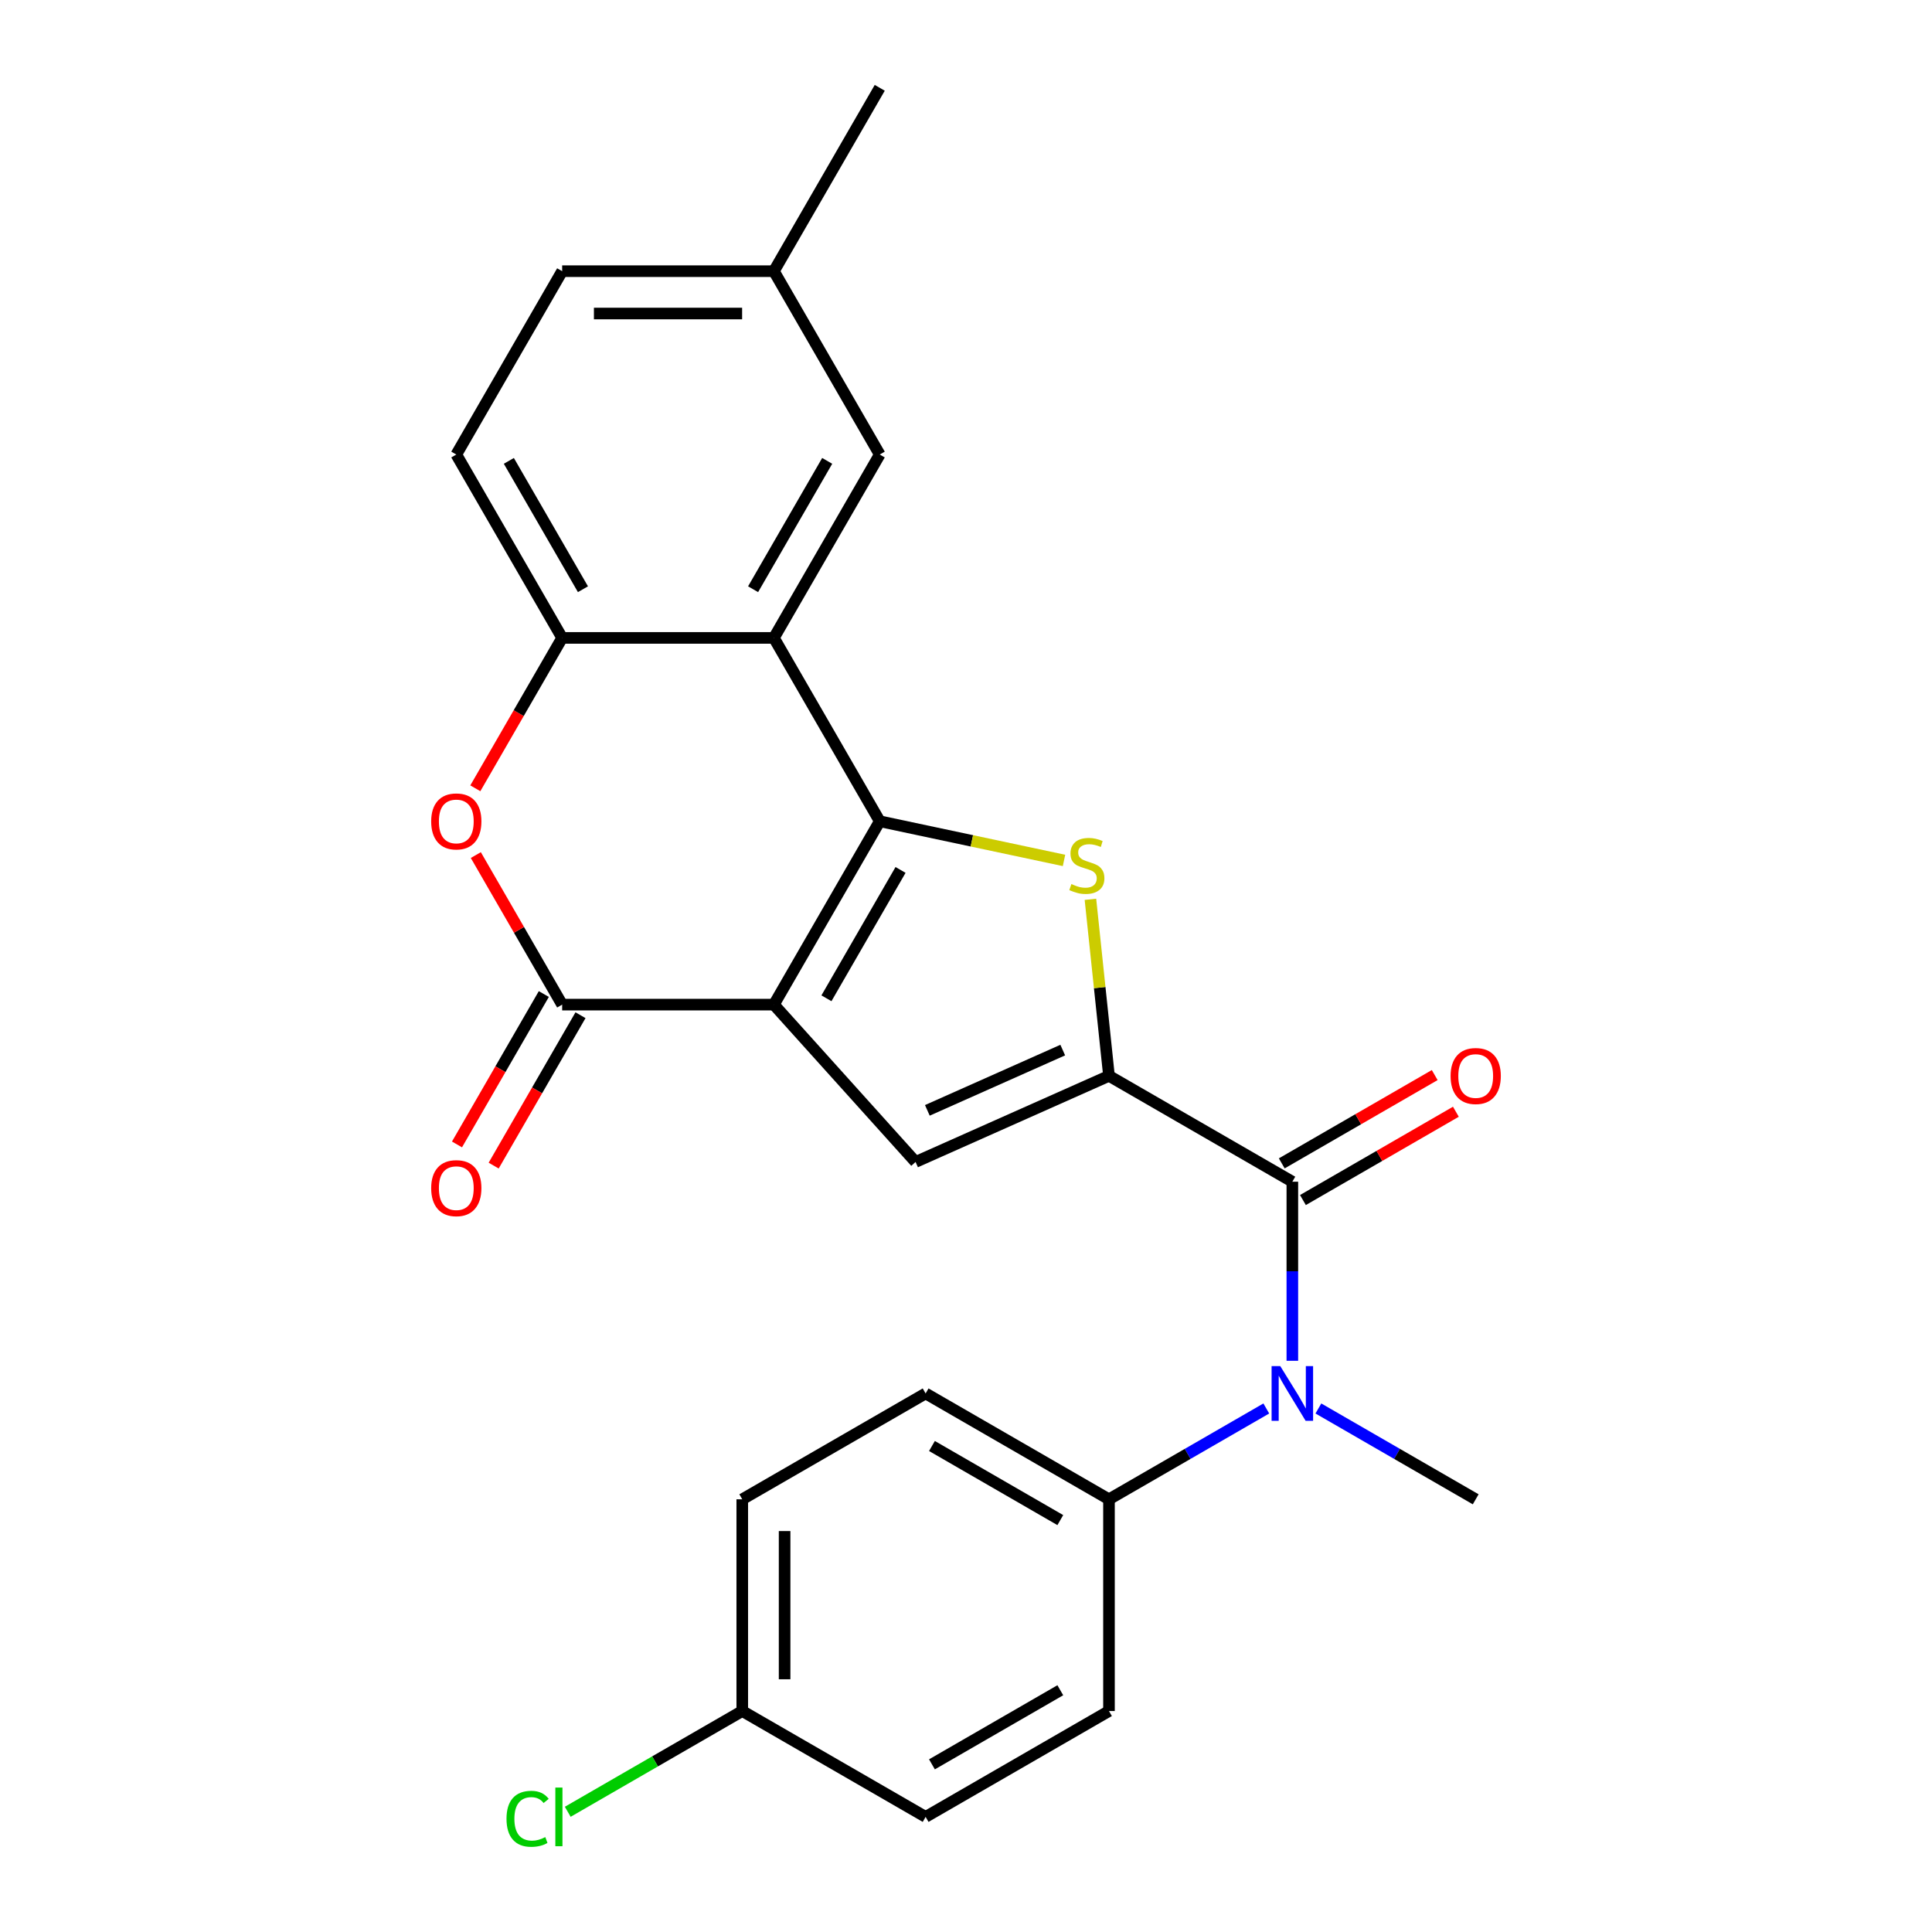 <?xml version='1.0' encoding='iso-8859-1'?>
<svg version='1.1' baseProfile='full'
              xmlns='http://www.w3.org/2000/svg'
                      xmlns:rdkit='http://www.rdkit.org/xml'
                      xmlns:xlink='http://www.w3.org/1999/xlink'
                  xml:space='preserve'
width='1000px' height='1000px' viewBox='0 0 1000 1000'>
<!-- END OF HEADER -->
<rect style='opacity:1.0;fill:#FFFFFF;stroke:none' width='1000' height='1000' x='0' y='0'> </rect>
<path class='bond-0' d='M 400.562,519.991 L 455.357,425.084' style='fill:none;fill-rule:evenodd;stroke:#000000;stroke-width:6px;stroke-linecap:butt;stroke-linejoin:miter;stroke-opacity:1' />
<path class='bond-0' d='M 427.763,516.714 L 466.119,450.279' style='fill:none;fill-rule:evenodd;stroke:#000000;stroke-width:6px;stroke-linecap:butt;stroke-linejoin:miter;stroke-opacity:1' />
<path class='bond-3' d='M 400.562,519.991 L 290.973,519.991' style='fill:none;fill-rule:evenodd;stroke:#000000;stroke-width:6px;stroke-linecap:butt;stroke-linejoin:miter;stroke-opacity:1' />
<path class='bond-4' d='M 400.562,519.991 L 473.892,601.432' style='fill:none;fill-rule:evenodd;stroke:#000000;stroke-width:6px;stroke-linecap:butt;stroke-linejoin:miter;stroke-opacity:1' />
<path class='bond-2' d='M 455.357,425.084 L 503.045,435.22' style='fill:none;fill-rule:evenodd;stroke:#000000;stroke-width:6px;stroke-linecap:butt;stroke-linejoin:miter;stroke-opacity:1' />
<path class='bond-2' d='M 503.045,435.22 L 550.732,445.357' style='fill:none;fill-rule:evenodd;stroke:#CCCC00;stroke-width:6px;stroke-linecap:butt;stroke-linejoin:miter;stroke-opacity:1' />
<path class='bond-5' d='M 455.357,425.084 L 400.562,330.177' style='fill:none;fill-rule:evenodd;stroke:#000000;stroke-width:6px;stroke-linecap:butt;stroke-linejoin:miter;stroke-opacity:1' />
<path class='bond-1' d='M 574.007,556.858 L 473.892,601.432' style='fill:none;fill-rule:evenodd;stroke:#000000;stroke-width:6px;stroke-linecap:butt;stroke-linejoin:miter;stroke-opacity:1' />
<path class='bond-1' d='M 550.075,543.521 L 479.995,574.723' style='fill:none;fill-rule:evenodd;stroke:#000000;stroke-width:6px;stroke-linecap:butt;stroke-linejoin:miter;stroke-opacity:1' />
<path class='bond-6' d='M 574.007,556.858 L 668.915,611.653' style='fill:none;fill-rule:evenodd;stroke:#000000;stroke-width:6px;stroke-linecap:butt;stroke-linejoin:miter;stroke-opacity:1' />
<path class='bond-25' d='M 574.007,556.858 L 569.206,511.173' style='fill:none;fill-rule:evenodd;stroke:#000000;stroke-width:6px;stroke-linecap:butt;stroke-linejoin:miter;stroke-opacity:1' />
<path class='bond-25' d='M 569.206,511.173 L 564.404,465.489' style='fill:none;fill-rule:evenodd;stroke:#CCCC00;stroke-width:6px;stroke-linecap:butt;stroke-linejoin:miter;stroke-opacity:1' />
<path class='bond-7' d='M 290.973,519.991 L 268.627,481.287' style='fill:none;fill-rule:evenodd;stroke:#000000;stroke-width:6px;stroke-linecap:butt;stroke-linejoin:miter;stroke-opacity:1' />
<path class='bond-7' d='M 268.627,481.287 L 246.282,442.584' style='fill:none;fill-rule:evenodd;stroke:#FF0000;stroke-width:6px;stroke-linecap:butt;stroke-linejoin:miter;stroke-opacity:1' />
<path class='bond-12' d='M 281.482,514.512 L 259.009,553.436' style='fill:none;fill-rule:evenodd;stroke:#000000;stroke-width:6px;stroke-linecap:butt;stroke-linejoin:miter;stroke-opacity:1' />
<path class='bond-12' d='M 259.009,553.436 L 236.537,592.359' style='fill:none;fill-rule:evenodd;stroke:#FF0000;stroke-width:6px;stroke-linecap:butt;stroke-linejoin:miter;stroke-opacity:1' />
<path class='bond-12' d='M 300.464,525.471 L 277.991,564.395' style='fill:none;fill-rule:evenodd;stroke:#000000;stroke-width:6px;stroke-linecap:butt;stroke-linejoin:miter;stroke-opacity:1' />
<path class='bond-12' d='M 277.991,564.395 L 255.518,603.318' style='fill:none;fill-rule:evenodd;stroke:#FF0000;stroke-width:6px;stroke-linecap:butt;stroke-linejoin:miter;stroke-opacity:1' />
<path class='bond-11' d='M 400.562,330.177 L 455.357,235.269' style='fill:none;fill-rule:evenodd;stroke:#000000;stroke-width:6px;stroke-linecap:butt;stroke-linejoin:miter;stroke-opacity:1' />
<path class='bond-11' d='M 389.8,304.982 L 428.157,238.546' style='fill:none;fill-rule:evenodd;stroke:#000000;stroke-width:6px;stroke-linecap:butt;stroke-linejoin:miter;stroke-opacity:1' />
<path class='bond-26' d='M 400.562,330.177 L 290.973,330.177' style='fill:none;fill-rule:evenodd;stroke:#000000;stroke-width:6px;stroke-linecap:butt;stroke-linejoin:miter;stroke-opacity:1' />
<path class='bond-9' d='M 668.915,611.653 L 668.915,657.998' style='fill:none;fill-rule:evenodd;stroke:#000000;stroke-width:6px;stroke-linecap:butt;stroke-linejoin:miter;stroke-opacity:1' />
<path class='bond-9' d='M 668.915,657.998 L 668.915,704.343' style='fill:none;fill-rule:evenodd;stroke:#0000FF;stroke-width:6px;stroke-linecap:butt;stroke-linejoin:miter;stroke-opacity:1' />
<path class='bond-13' d='M 674.394,621.144 L 713.978,598.29' style='fill:none;fill-rule:evenodd;stroke:#000000;stroke-width:6px;stroke-linecap:butt;stroke-linejoin:miter;stroke-opacity:1' />
<path class='bond-13' d='M 713.978,598.29 L 753.562,575.436' style='fill:none;fill-rule:evenodd;stroke:#FF0000;stroke-width:6px;stroke-linecap:butt;stroke-linejoin:miter;stroke-opacity:1' />
<path class='bond-13' d='M 663.435,602.162 L 703.019,579.308' style='fill:none;fill-rule:evenodd;stroke:#000000;stroke-width:6px;stroke-linecap:butt;stroke-linejoin:miter;stroke-opacity:1' />
<path class='bond-13' d='M 703.019,579.308 L 742.603,556.455' style='fill:none;fill-rule:evenodd;stroke:#FF0000;stroke-width:6px;stroke-linecap:butt;stroke-linejoin:miter;stroke-opacity:1' />
<path class='bond-8' d='M 246.028,408.024 L 268.5,369.1' style='fill:none;fill-rule:evenodd;stroke:#FF0000;stroke-width:6px;stroke-linecap:butt;stroke-linejoin:miter;stroke-opacity:1' />
<path class='bond-8' d='M 268.5,369.1 L 290.973,330.177' style='fill:none;fill-rule:evenodd;stroke:#000000;stroke-width:6px;stroke-linecap:butt;stroke-linejoin:miter;stroke-opacity:1' />
<path class='bond-14' d='M 290.973,330.177 L 236.178,235.269' style='fill:none;fill-rule:evenodd;stroke:#000000;stroke-width:6px;stroke-linecap:butt;stroke-linejoin:miter;stroke-opacity:1' />
<path class='bond-14' d='M 301.735,304.982 L 263.379,238.546' style='fill:none;fill-rule:evenodd;stroke:#000000;stroke-width:6px;stroke-linecap:butt;stroke-linejoin:miter;stroke-opacity:1' />
<path class='bond-10' d='M 655.435,729.025 L 614.721,752.531' style='fill:none;fill-rule:evenodd;stroke:#0000FF;stroke-width:6px;stroke-linecap:butt;stroke-linejoin:miter;stroke-opacity:1' />
<path class='bond-10' d='M 614.721,752.531 L 574.007,776.037' style='fill:none;fill-rule:evenodd;stroke:#000000;stroke-width:6px;stroke-linecap:butt;stroke-linejoin:miter;stroke-opacity:1' />
<path class='bond-23' d='M 682.394,729.025 L 723.108,752.531' style='fill:none;fill-rule:evenodd;stroke:#0000FF;stroke-width:6px;stroke-linecap:butt;stroke-linejoin:miter;stroke-opacity:1' />
<path class='bond-23' d='M 723.108,752.531 L 763.822,776.037' style='fill:none;fill-rule:evenodd;stroke:#000000;stroke-width:6px;stroke-linecap:butt;stroke-linejoin:miter;stroke-opacity:1' />
<path class='bond-15' d='M 574.007,776.037 L 479.1,721.242' style='fill:none;fill-rule:evenodd;stroke:#000000;stroke-width:6px;stroke-linecap:butt;stroke-linejoin:miter;stroke-opacity:1' />
<path class='bond-15' d='M 548.812,786.799 L 482.377,748.443' style='fill:none;fill-rule:evenodd;stroke:#000000;stroke-width:6px;stroke-linecap:butt;stroke-linejoin:miter;stroke-opacity:1' />
<path class='bond-16' d='M 574.007,776.037 L 574.007,885.627' style='fill:none;fill-rule:evenodd;stroke:#000000;stroke-width:6px;stroke-linecap:butt;stroke-linejoin:miter;stroke-opacity:1' />
<path class='bond-17' d='M 455.357,235.269 L 400.562,140.362' style='fill:none;fill-rule:evenodd;stroke:#000000;stroke-width:6px;stroke-linecap:butt;stroke-linejoin:miter;stroke-opacity:1' />
<path class='bond-19' d='M 236.178,235.269 L 290.973,140.362' style='fill:none;fill-rule:evenodd;stroke:#000000;stroke-width:6px;stroke-linecap:butt;stroke-linejoin:miter;stroke-opacity:1' />
<path class='bond-21' d='M 479.1,721.242 L 384.193,776.037' style='fill:none;fill-rule:evenodd;stroke:#000000;stroke-width:6px;stroke-linecap:butt;stroke-linejoin:miter;stroke-opacity:1' />
<path class='bond-20' d='M 574.007,885.627 L 479.1,940.422' style='fill:none;fill-rule:evenodd;stroke:#000000;stroke-width:6px;stroke-linecap:butt;stroke-linejoin:miter;stroke-opacity:1' />
<path class='bond-20' d='M 548.812,874.865 L 482.377,913.221' style='fill:none;fill-rule:evenodd;stroke:#000000;stroke-width:6px;stroke-linecap:butt;stroke-linejoin:miter;stroke-opacity:1' />
<path class='bond-24' d='M 400.562,140.362 L 455.357,45.455' style='fill:none;fill-rule:evenodd;stroke:#000000;stroke-width:6px;stroke-linecap:butt;stroke-linejoin:miter;stroke-opacity:1' />
<path class='bond-27' d='M 400.562,140.362 L 290.973,140.362' style='fill:none;fill-rule:evenodd;stroke:#000000;stroke-width:6px;stroke-linecap:butt;stroke-linejoin:miter;stroke-opacity:1' />
<path class='bond-27' d='M 384.124,162.28 L 307.411,162.28' style='fill:none;fill-rule:evenodd;stroke:#000000;stroke-width:6px;stroke-linecap:butt;stroke-linejoin:miter;stroke-opacity:1' />
<path class='bond-18' d='M 384.193,885.627 L 479.1,940.422' style='fill:none;fill-rule:evenodd;stroke:#000000;stroke-width:6px;stroke-linecap:butt;stroke-linejoin:miter;stroke-opacity:1' />
<path class='bond-22' d='M 384.193,885.627 L 339.029,911.702' style='fill:none;fill-rule:evenodd;stroke:#000000;stroke-width:6px;stroke-linecap:butt;stroke-linejoin:miter;stroke-opacity:1' />
<path class='bond-22' d='M 339.029,911.702 L 293.865,937.777' style='fill:none;fill-rule:evenodd;stroke:#00CC00;stroke-width:6px;stroke-linecap:butt;stroke-linejoin:miter;stroke-opacity:1' />
<path class='bond-28' d='M 384.193,885.627 L 384.193,776.037' style='fill:none;fill-rule:evenodd;stroke:#000000;stroke-width:6px;stroke-linecap:butt;stroke-linejoin:miter;stroke-opacity:1' />
<path class='bond-28' d='M 406.11,869.188 L 406.11,792.476' style='fill:none;fill-rule:evenodd;stroke:#000000;stroke-width:6px;stroke-linecap:butt;stroke-linejoin:miter;stroke-opacity:1' />
<path  class='atom-3' d='M 554.552 457.589
Q 554.872 457.709, 556.192 458.269
Q 557.512 458.829, 558.952 459.189
Q 560.432 459.509, 561.872 459.509
Q 564.552 459.509, 566.112 458.229
Q 567.672 456.909, 567.672 454.629
Q 567.672 453.069, 566.872 452.109
Q 566.112 451.149, 564.912 450.629
Q 563.712 450.109, 561.712 449.509
Q 559.192 448.749, 557.672 448.029
Q 556.192 447.309, 555.112 445.789
Q 554.072 444.269, 554.072 441.709
Q 554.072 438.149, 556.472 435.949
Q 558.912 433.749, 563.712 433.749
Q 566.992 433.749, 570.712 435.309
L 569.792 438.389
Q 566.392 436.989, 563.832 436.989
Q 561.072 436.989, 559.552 438.149
Q 558.032 439.269, 558.072 441.229
Q 558.072 442.749, 558.832 443.669
Q 559.632 444.589, 560.752 445.109
Q 561.912 445.629, 563.832 446.229
Q 566.392 447.029, 567.912 447.829
Q 569.432 448.629, 570.512 450.269
Q 571.632 451.869, 571.632 454.629
Q 571.632 458.549, 568.992 460.669
Q 566.392 462.749, 562.032 462.749
Q 559.512 462.749, 557.592 462.189
Q 555.712 461.669, 553.472 460.749
L 554.552 457.589
' fill='#CCCC00'/>
<path  class='atom-8' d='M 223.178 425.164
Q 223.178 418.364, 226.538 414.564
Q 229.898 410.764, 236.178 410.764
Q 242.458 410.764, 245.818 414.564
Q 249.178 418.364, 249.178 425.164
Q 249.178 432.044, 245.778 435.964
Q 242.378 439.844, 236.178 439.844
Q 229.938 439.844, 226.538 435.964
Q 223.178 432.084, 223.178 425.164
M 236.178 436.644
Q 240.498 436.644, 242.818 433.764
Q 245.178 430.844, 245.178 425.164
Q 245.178 419.604, 242.818 416.804
Q 240.498 413.964, 236.178 413.964
Q 231.858 413.964, 229.498 416.764
Q 227.178 419.564, 227.178 425.164
Q 227.178 430.884, 229.498 433.764
Q 231.858 436.644, 236.178 436.644
' fill='#FF0000'/>
<path  class='atom-10' d='M 662.655 707.082
L 671.935 722.082
Q 672.855 723.562, 674.335 726.242
Q 675.815 728.922, 675.895 729.082
L 675.895 707.082
L 679.655 707.082
L 679.655 735.402
L 675.775 735.402
L 665.815 719.002
Q 664.655 717.082, 663.415 714.882
Q 662.215 712.682, 661.855 712.002
L 661.855 735.402
L 658.175 735.402
L 658.175 707.082
L 662.655 707.082
' fill='#0000FF'/>
<path  class='atom-13' d='M 223.178 614.979
Q 223.178 608.179, 226.538 604.379
Q 229.898 600.579, 236.178 600.579
Q 242.458 600.579, 245.818 604.379
Q 249.178 608.179, 249.178 614.979
Q 249.178 621.859, 245.778 625.779
Q 242.378 629.659, 236.178 629.659
Q 229.938 629.659, 226.538 625.779
Q 223.178 621.899, 223.178 614.979
M 236.178 626.459
Q 240.498 626.459, 242.818 623.579
Q 245.178 620.659, 245.178 614.979
Q 245.178 609.419, 242.818 606.619
Q 240.498 603.779, 236.178 603.779
Q 231.858 603.779, 229.498 606.579
Q 227.178 609.379, 227.178 614.979
Q 227.178 620.699, 229.498 623.579
Q 231.858 626.459, 236.178 626.459
' fill='#FF0000'/>
<path  class='atom-14' d='M 750.822 556.938
Q 750.822 550.138, 754.182 546.338
Q 757.542 542.538, 763.822 542.538
Q 770.102 542.538, 773.462 546.338
Q 776.822 550.138, 776.822 556.938
Q 776.822 563.818, 773.422 567.738
Q 770.022 571.618, 763.822 571.618
Q 757.582 571.618, 754.182 567.738
Q 750.822 563.858, 750.822 556.938
M 763.822 568.418
Q 768.142 568.418, 770.462 565.538
Q 772.822 562.618, 772.822 556.938
Q 772.822 551.378, 770.462 548.578
Q 768.142 545.738, 763.822 545.738
Q 759.502 545.738, 757.142 548.538
Q 754.822 551.338, 754.822 556.938
Q 754.822 562.658, 757.142 565.538
Q 759.502 568.418, 763.822 568.418
' fill='#FF0000'/>
<path  class='atom-23' d='M 262.165 941.402
Q 262.165 934.362, 265.445 930.682
Q 268.765 926.962, 275.045 926.962
Q 280.885 926.962, 284.005 931.082
L 281.365 933.242
Q 279.085 930.242, 275.045 930.242
Q 270.765 930.242, 268.485 933.122
Q 266.245 935.962, 266.245 941.402
Q 266.245 947.002, 268.565 949.882
Q 270.925 952.762, 275.485 952.762
Q 278.605 952.762, 282.245 950.882
L 283.365 953.882
Q 281.885 954.842, 279.645 955.402
Q 277.405 955.962, 274.925 955.962
Q 268.765 955.962, 265.445 952.202
Q 262.165 948.442, 262.165 941.402
' fill='#00CC00'/>
<path  class='atom-23' d='M 287.445 925.242
L 291.125 925.242
L 291.125 955.602
L 287.445 955.602
L 287.445 925.242
' fill='#00CC00'/>
</svg>
